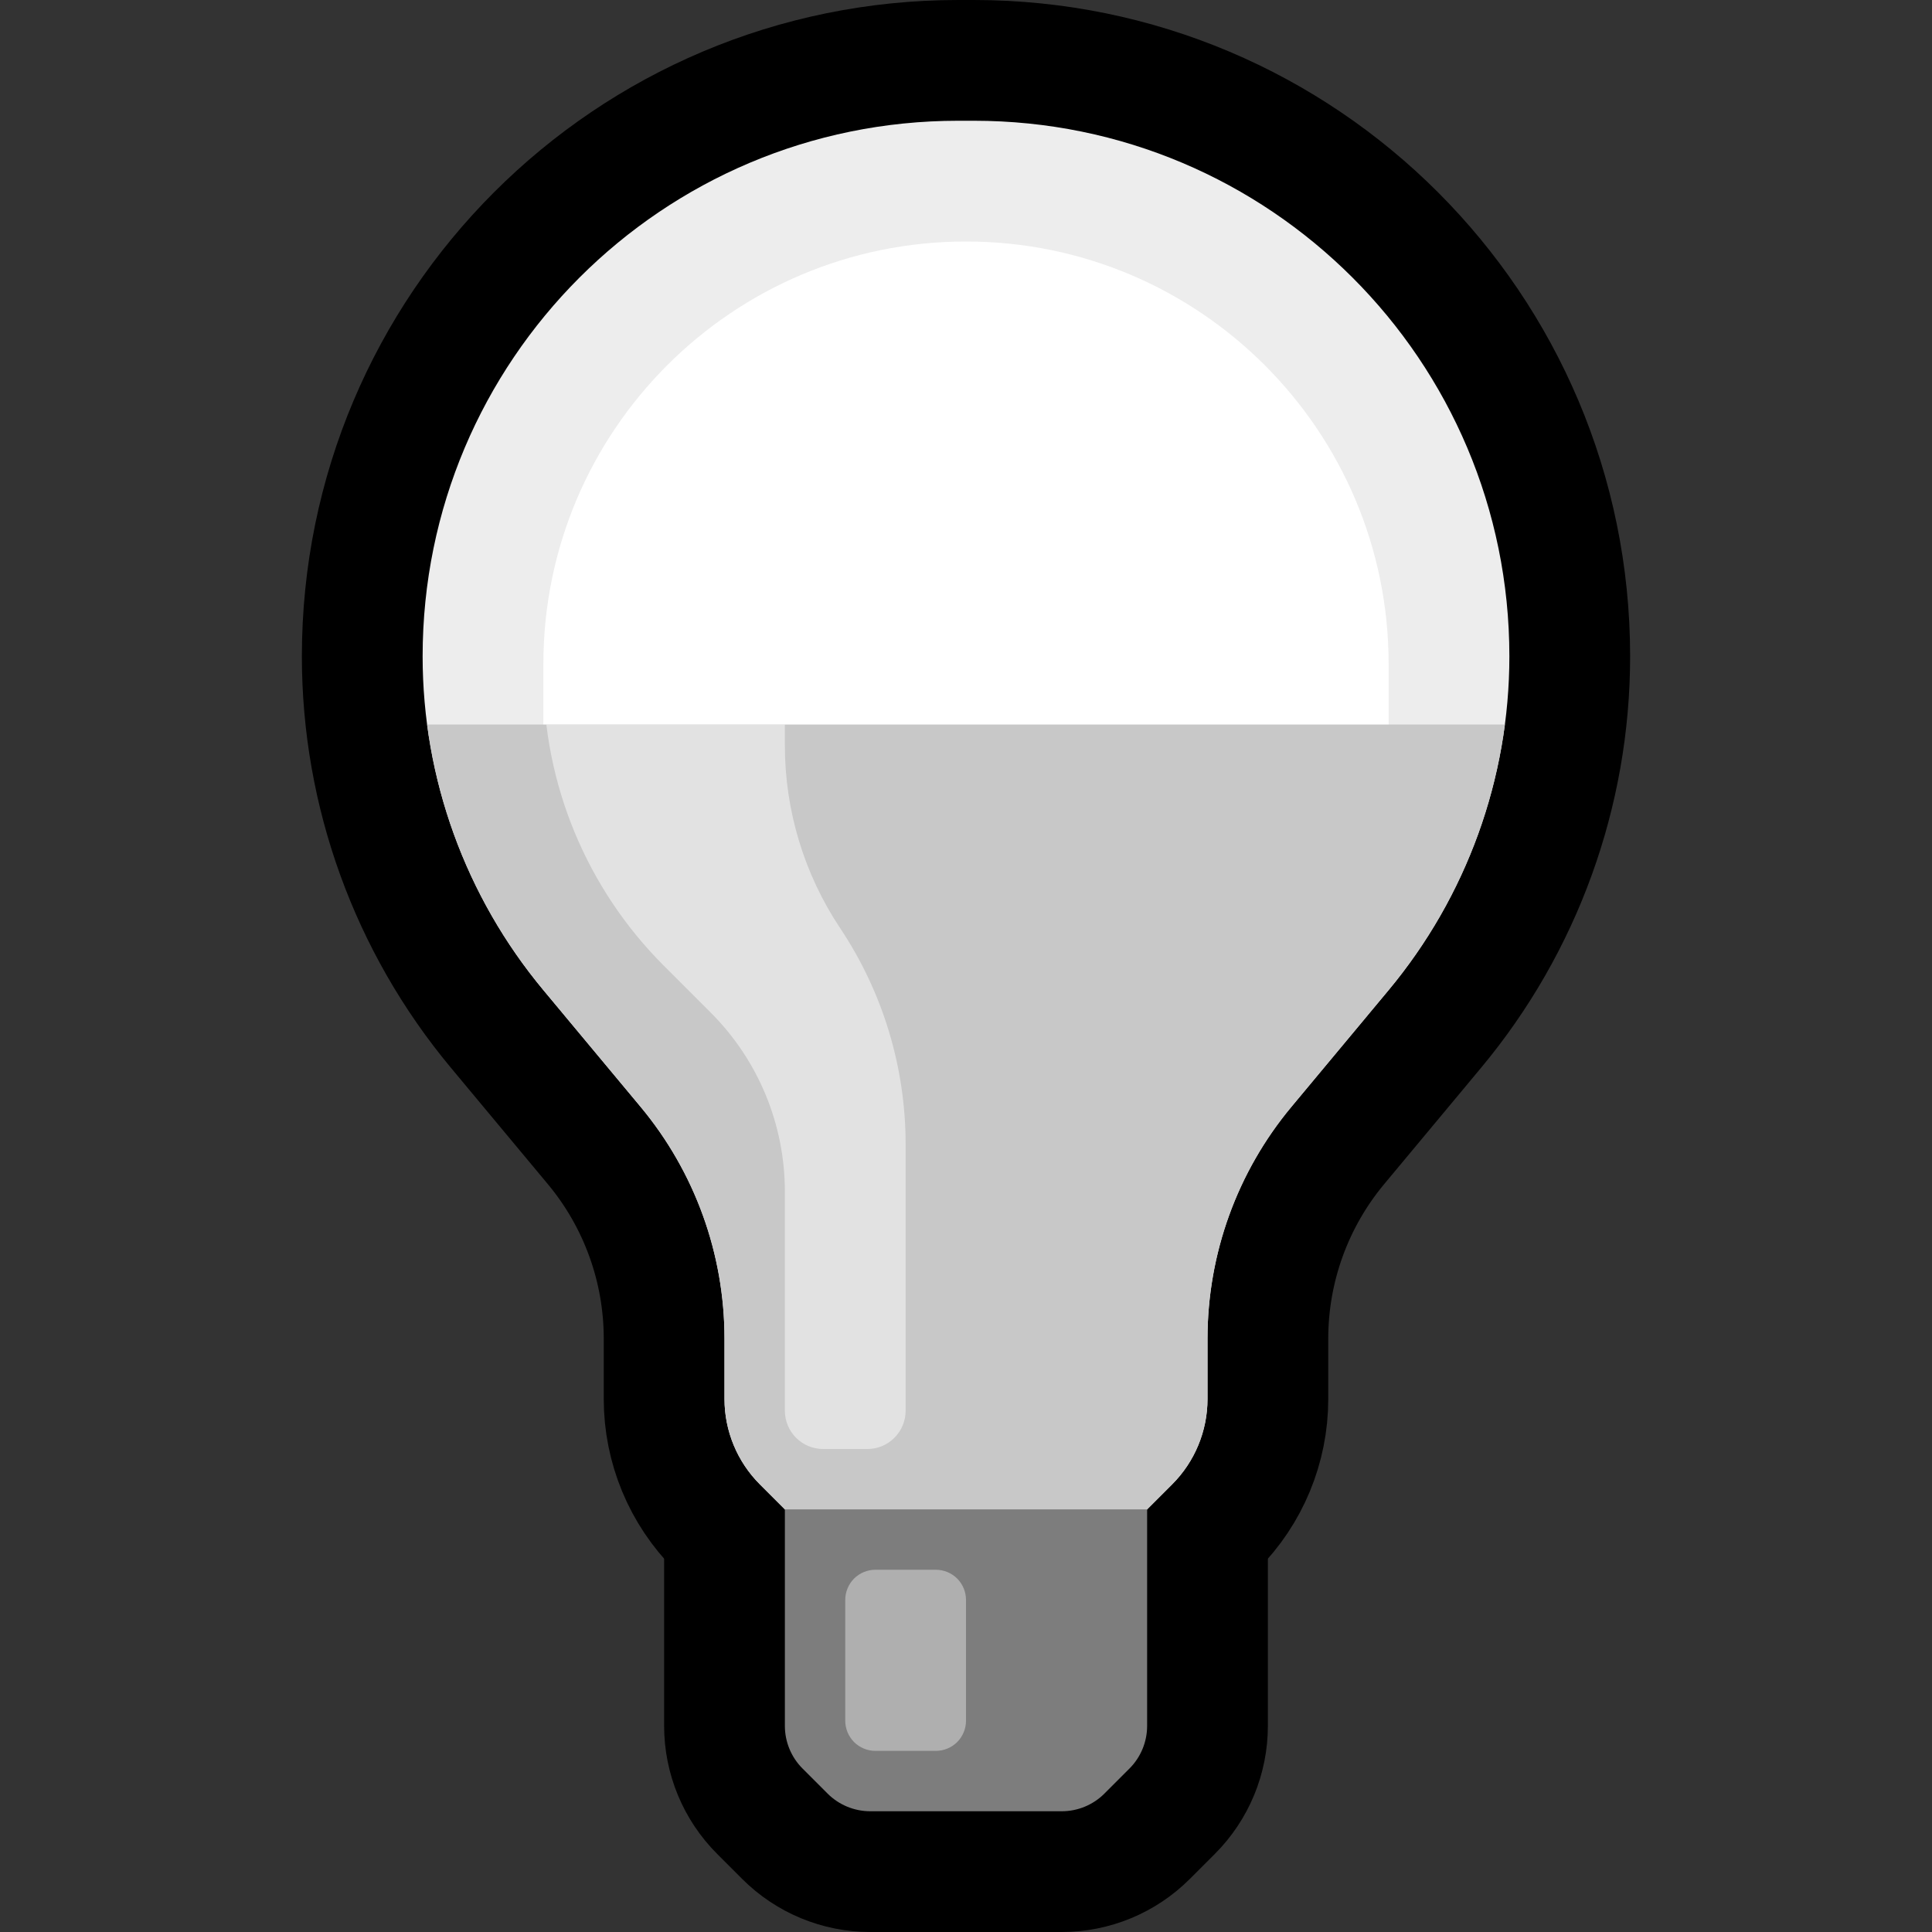 <?xml version="1.0" encoding="UTF-8" standalone="no"?>
<!DOCTYPE svg PUBLIC "-//W3C//DTD SVG 1.1//EN" "http://www.w3.org/Graphics/SVG/1.1/DTD/svg11.dtd">
<svg width="100%" height="100%" viewBox="0 0 32 32" version="1.1" xmlns="http://www.w3.org/2000/svg" xmlns:xlink="http://www.w3.org/1999/xlink" xml:space="preserve" xmlns:serif="http://www.serif.com/" style="fill-rule:evenodd;clip-rule:evenodd;stroke-linecap:round;stroke-linejoin:round;stroke-miterlimit:1.5;">
<rect x="0" y="0" width="32" height="32" fill="#333333" stroke="none"/>

    <rect id="light_bulb" x="0" y="0" width="32" height="32" style="fill:none;"/>
    <clipPath id="_clip1">
        <rect x="0" y="0" width="32" height="32"/>
    </clipPath>
    <g clip-path="url(#_clip1)">
        <g id="outline">
            <path d="M12,22.172c0,-1.403 -0.492,-2.763 -1.391,-3.841c-0.497,-0.597 -1.068,-1.282 -1.606,-1.928c-1.294,-1.553 -2.003,-3.51 -2.003,-5.531c0,-0.001 0,-0.001 0,-0.002c0,-4.899 3.971,-8.87 8.87,-8.87c0.087,0 0.173,0 0.26,0c4.899,0 8.87,3.971 8.87,8.87c0,0.001 0,0.001 0,0.002c0,2.021 -0.709,3.978 -2.003,5.531c-0.538,0.646 -1.109,1.331 -1.606,1.928c-0.899,1.078 -1.391,2.438 -1.391,3.841c0,0.356 0,0.704 0,1c0,0.53 -0.211,1.039 -0.586,1.414c-0.59,0.59 -1.414,1.414 -1.414,1.414l-4,0c0,0 -0.824,-0.824 -1.414,-1.414c-0.375,-0.375 -0.586,-0.884 -0.586,-1.414c0,-0.296 0,-0.644 0,-1Z" style="fill:none;"/>
            <clipPath id="_clip2">
                <path d="M12,22.172c0,-1.403 -0.492,-2.763 -1.391,-3.841c-0.497,-0.597 -1.068,-1.282 -1.606,-1.928c-1.294,-1.553 -2.003,-3.51 -2.003,-5.531c0,-0.001 0,-0.001 0,-0.002c0,-4.899 3.971,-8.87 8.87,-8.87c0.087,0 0.173,0 0.26,0c4.899,0 8.87,3.971 8.87,8.87c0,0.001 0,0.001 0,0.002c0,2.021 -0.709,3.978 -2.003,5.531c-0.538,0.646 -1.109,1.331 -1.606,1.928c-0.899,1.078 -1.391,2.438 -1.391,3.841c0,0.356 0,0.704 0,1c0,0.53 -0.211,1.039 -0.586,1.414c-0.59,0.59 -1.414,1.414 -1.414,1.414l-4,0c0,0 -0.824,-0.824 -1.414,-1.414c-0.375,-0.375 -0.586,-0.884 -0.586,-1.414c0,-0.296 0,-0.644 0,-1Z"/>
            </clipPath>
            <g clip-path="url(#_clip2)">
                <rect x="6" y="12" width="20" height="14" style="fill:#c8c8c8;"/>
            </g>
            <path d="M12,22.172c0,-1.403 -0.492,-2.763 -1.391,-3.841c-0.497,-0.597 -1.068,-1.282 -1.606,-1.928c-1.294,-1.553 -2.003,-3.51 -2.003,-5.531c0,-0.001 0,-0.001 0,-0.002c0,-4.899 3.971,-8.87 8.87,-8.87c0.087,0 0.173,0 0.26,0c4.899,0 8.87,3.971 8.87,8.87c0,0.001 0,0.001 0,0.002c0,2.021 -0.709,3.978 -2.003,5.531c-0.538,0.646 -1.109,1.331 -1.606,1.928c-0.899,1.078 -1.391,2.438 -1.391,3.841c0,0.356 0,0.704 0,1c0,0.53 -0.211,1.039 -0.586,1.414c-0.59,0.59 -1.414,1.414 -1.414,1.414l-4,0c0,0 -0.824,-0.824 -1.414,-1.414c-0.375,-0.375 -0.586,-0.884 -0.586,-1.414c0,-0.296 0,-0.644 0,-1Z" style="fill:none;stroke:#000;stroke-width:4px;"/>
            <path d="M19,25l-6,0l0,3.586c0,0.265 0.105,0.519 0.293,0.707c0.13,0.13 0.284,0.284 0.414,0.414c0.188,0.188 0.442,0.293 0.707,0.293c0.768,0 2.404,0 3.172,0c0.265,0 0.519,-0.105 0.707,-0.293c0.13,-0.13 0.284,-0.284 0.414,-0.414c0.188,-0.188 0.293,-0.442 0.293,-0.707c0,-1.023 0,-3.586 0,-3.586Z" style="fill:none;stroke:#000;stroke-width:4px;"/>
        </g>
        <g id="emoji">
            <path d="M12,22.172c0,-1.403 -0.492,-2.763 -1.391,-3.841c-0.497,-0.597 -1.068,-1.282 -1.606,-1.928c-1.294,-1.553 -2.003,-3.51 -2.003,-5.531c0,-0.001 0,-0.001 0,-0.002c0,-4.899 3.971,-8.87 8.87,-8.87c0.087,0 0.173,0 0.26,0c4.899,0 8.87,3.971 8.87,8.87c0,0.001 0,0.001 0,0.002c0,2.021 -0.709,3.978 -2.003,5.531c-0.538,0.646 -1.109,1.331 -1.606,1.928c-0.899,1.078 -1.391,2.438 -1.391,3.841c0,0.356 0,0.704 0,1c0,0.53 -0.211,1.039 -0.586,1.414c-0.59,0.59 -1.414,1.414 -1.414,1.414l-4,0c0,0 -0.824,-0.824 -1.414,-1.414c-0.375,-0.375 -0.586,-0.884 -0.586,-1.414c0,-0.296 0,-0.644 0,-1Z" style="fill:#ededed;"/>
            <clipPath id="_clip3">
                <path d="M12,22.172c0,-1.403 -0.492,-2.763 -1.391,-3.841c-0.497,-0.597 -1.068,-1.282 -1.606,-1.928c-1.294,-1.553 -2.003,-3.51 -2.003,-5.531c0,-0.001 0,-0.001 0,-0.002c0,-4.899 3.971,-8.87 8.87,-8.87c0.087,0 0.173,0 0.26,0c4.899,0 8.87,3.971 8.87,8.87c0,0.001 0,0.001 0,0.002c0,2.021 -0.709,3.978 -2.003,5.531c-0.538,0.646 -1.109,1.331 -1.606,1.928c-0.899,1.078 -1.391,2.438 -1.391,3.841c0,0.356 0,0.704 0,1c0,0.53 -0.211,1.039 -0.586,1.414c-0.59,0.59 -1.414,1.414 -1.414,1.414l-4,0c0,0 -0.824,-0.824 -1.414,-1.414c-0.375,-0.375 -0.586,-0.884 -0.586,-1.414c0,-0.296 0,-0.644 0,-1Z"/>
            </clipPath>
            <g clip-path="url(#_clip3)">
                <path d="M23,14l-14,0l0,-3c0,-3.866 3.134,-7 7,-7l0,0c3.866,0 7,3.134 7,7l0,3Z" style="fill:#fff;"/>
                <rect x="6" y="12" width="20" height="14" style="fill:#c8c8c8;"/>
                <clipPath id="_clip4">
                    <rect x="6" y="12" width="20" height="14"/>
                </clipPath>
                <g clip-path="url(#_clip4)">
                    <path d="M9,9l0,2.183c0,1.804 0.716,3.533 1.992,4.809c0.266,0.266 0.533,0.533 0.781,0.781c0.786,0.786 1.227,1.851 1.227,2.962c0,1.218 0,2.776 0,3.631c0,0.35 0.284,0.634 0.634,0.634c0.233,0 0.499,0 0.732,0c0.169,0 0.33,-0.067 0.448,-0.186c0.119,-0.118 0.186,-0.28 0.186,-0.448c0,-0.986 0,-2.93 0,-4.412c0,-1.274 -0.377,-2.52 -1.084,-3.58c0,0 0,0 0,0c-0.597,-0.896 -0.916,-1.949 -0.916,-3.025c0,-1.457 0,-3.349 0,-3.349l-4,0Z" style="fill:#fff;fill-opacity:0.48;"/>
                </g>
            </g>
            <path d="M19,25l-6,0l0,3.586c0,0.265 0.105,0.519 0.293,0.707c0.13,0.13 0.284,0.284 0.414,0.414c0.188,0.188 0.442,0.293 0.707,0.293c0.768,0 2.404,0 3.172,0c0.265,0 0.519,-0.105 0.707,-0.293c0.13,-0.13 0.284,-0.284 0.414,-0.414c0.188,-0.188 0.293,-0.442 0.293,-0.707c0,-1.023 0,-3.586 0,-3.586Z" style="fill:#7d7d7d;"/>
            <path d="M16,26.5c0,-0.133 -0.053,-0.26 -0.146,-0.354c-0.094,-0.093 -0.221,-0.146 -0.354,-0.146c-0.305,0 -0.695,0 -1,0c-0.133,0 -0.26,0.053 -0.354,0.146c-0.093,0.094 -0.146,0.221 -0.146,0.354c0,0.555 0,1.445 0,2c0,0.133 0.053,0.26 0.146,0.354c0.094,0.093 0.221,0.146 0.354,0.146c0.305,0 0.695,0 1,0c0.133,0 0.26,-0.053 0.354,-0.146c0.093,-0.094 0.146,-0.221 0.146,-0.354c0,-0.555 0,-1.445 0,-2Z" style="fill:#fff;fill-opacity:0.39;"/>
        </g>
    </g>
</svg>
